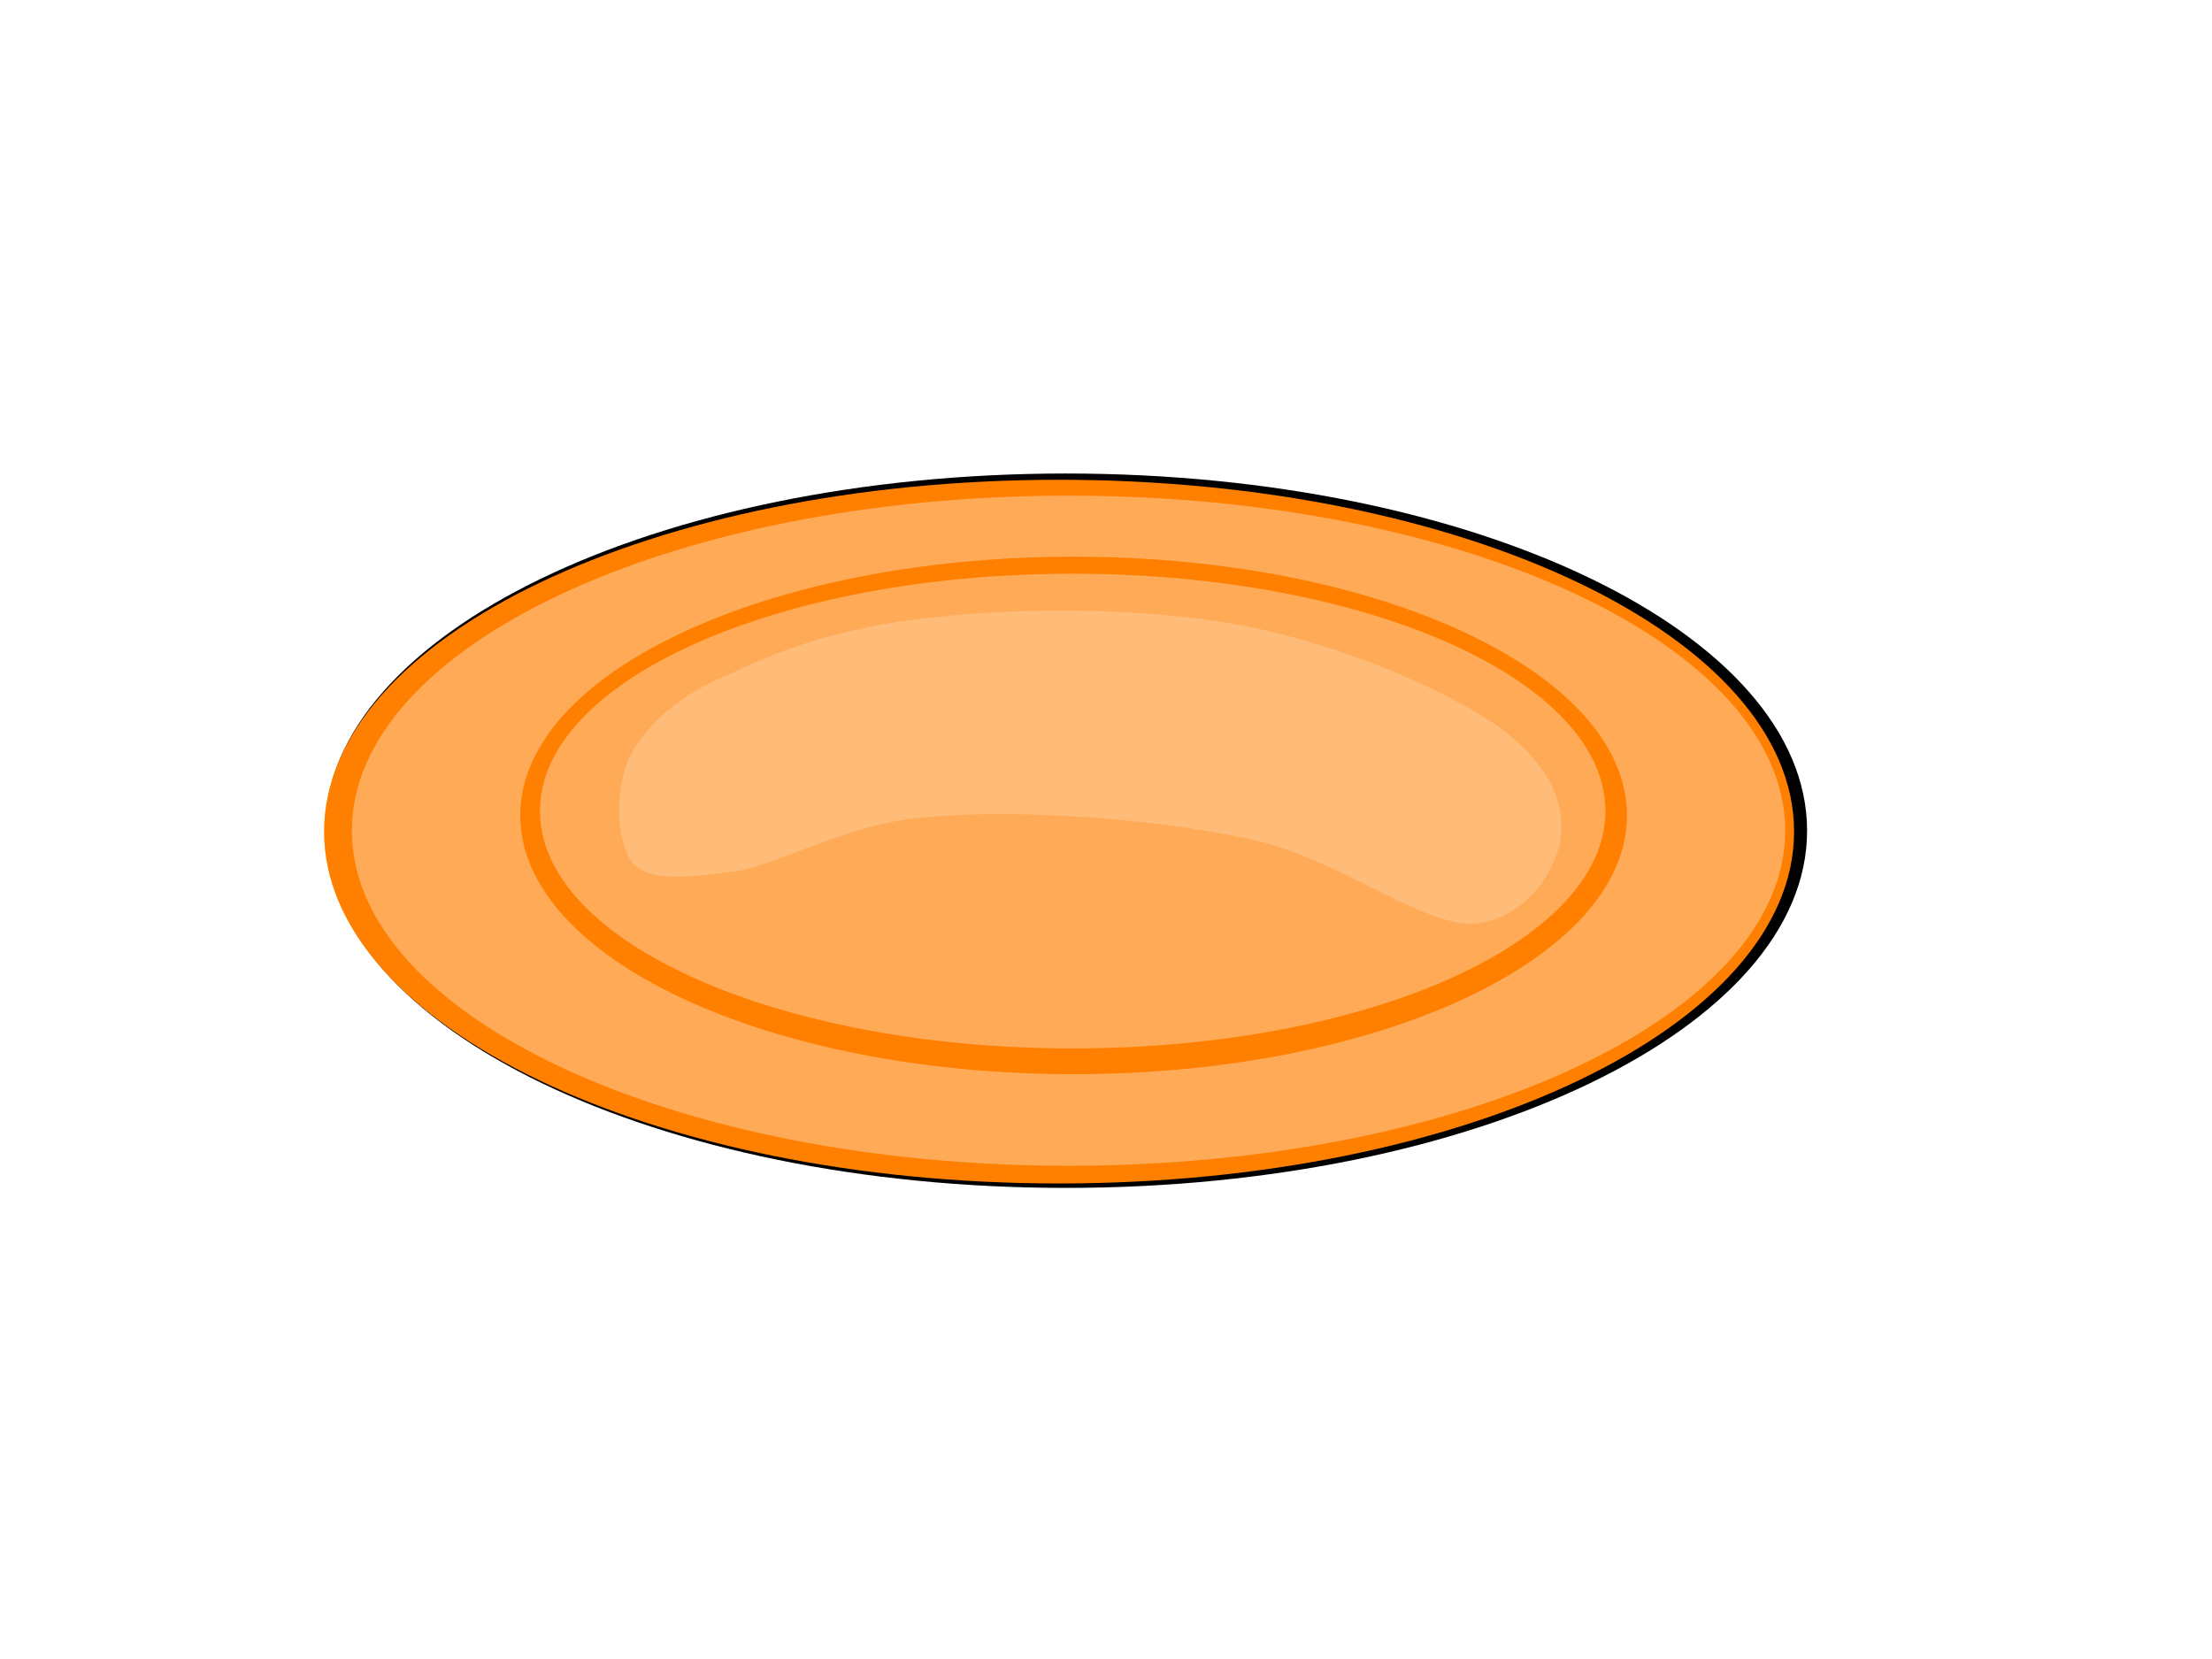 <?xml version="1.0"?><svg width="640" height="480" xmlns="http://www.w3.org/2000/svg">
 <title>plare</title>
 <g>
  <title>Layer 1</title>
  <g id="svg_1">
   <path fill="black" fill-rule="evenodd" id="path21658" d="m308.421,137c118.365,0 214.427,46.299 214.427,103.348c0,57.049 -96.062,103.348 -214.427,103.348c-118.359,0 -214.421,-46.299 -214.421,-103.348c0,-57.049 96.062,-103.348 214.421,-103.348" clip-rule="evenodd"/>
   <path fill="#ff7f00" fill-rule="evenodd" id="path21660" d="m306.421,138.812c117.39,0 212.66,45.607 212.66,101.799c0,56.199 -95.271,101.803 -212.66,101.803c-117.387,0 -212.657,-45.604 -212.657,-101.803c0,-56.192 95.27,-101.799 212.657,-101.799" clip-rule="evenodd"/>
   <path fill="#ffaa56" fill-rule="evenodd" id="path21662" d="m309.157,143.404c114.461,0 207.358,43.433 207.358,96.944c0,53.515 -92.897,96.945 -207.358,96.945c-114.46,0 -207.355,-43.43 -207.355,-96.945c0,-53.512 92.895,-96.944 207.355,-96.944" clip-rule="evenodd"/>
   <path fill="#ff7f00" fill-rule="evenodd" id="path21664" d="m310.632,161.072c88.372,0 160.1,33.537 160.1,74.861c0,41.324 -71.728,74.858 -160.1,74.858c-88.376,0 -160.102,-33.534 -160.102,-74.858c0,-41.324 71.726,-74.861 160.102,-74.861" clip-rule="evenodd"/>
   <path fill="#ffaa56" fill-rule="evenodd" id="path21666" d="m310.365,165.991c85.086,0 154.137,30.767 154.137,68.676c0,37.913 -69.051,68.68 -154.137,68.68c-85.084,0 -154.138,-30.767 -154.138,-68.68c0.001,-37.909 69.054,-68.676 154.138,-68.676" clip-rule="evenodd"/>
   <path opacity="0.4" fill="#ffd4aa" fill-rule="evenodd" id="path21668" d="m182.993,249.672c-4.858,-6.182 -5.301,-22.302 -0.443,-31.356c4.858,-8.833 13.912,-17.446 28.93,-23.407c14.575,-7.291 34.008,-13.913 59.181,-16.342c24.953,-2.872 61.167,-2.872 88.993,2.429c27.382,5.299 57.639,17.888 73.759,29.149c14.796,10.819 19.654,22.303 18.109,32.68c-1.546,9.717 -10.825,23.854 -26.059,24.513c-16.121,-0.443 -39.752,-20.092 -65.81,-24.957c-26.28,-5.516 -64.04,-8.167 -88.553,-6.178c-24.509,1.102 -43.941,13.469 -58.298,15.901c-15.014,1.983 -24.951,2.87 -29.809,-2.432z" clip-rule="evenodd"/>
  </g>
 </g>
</svg>